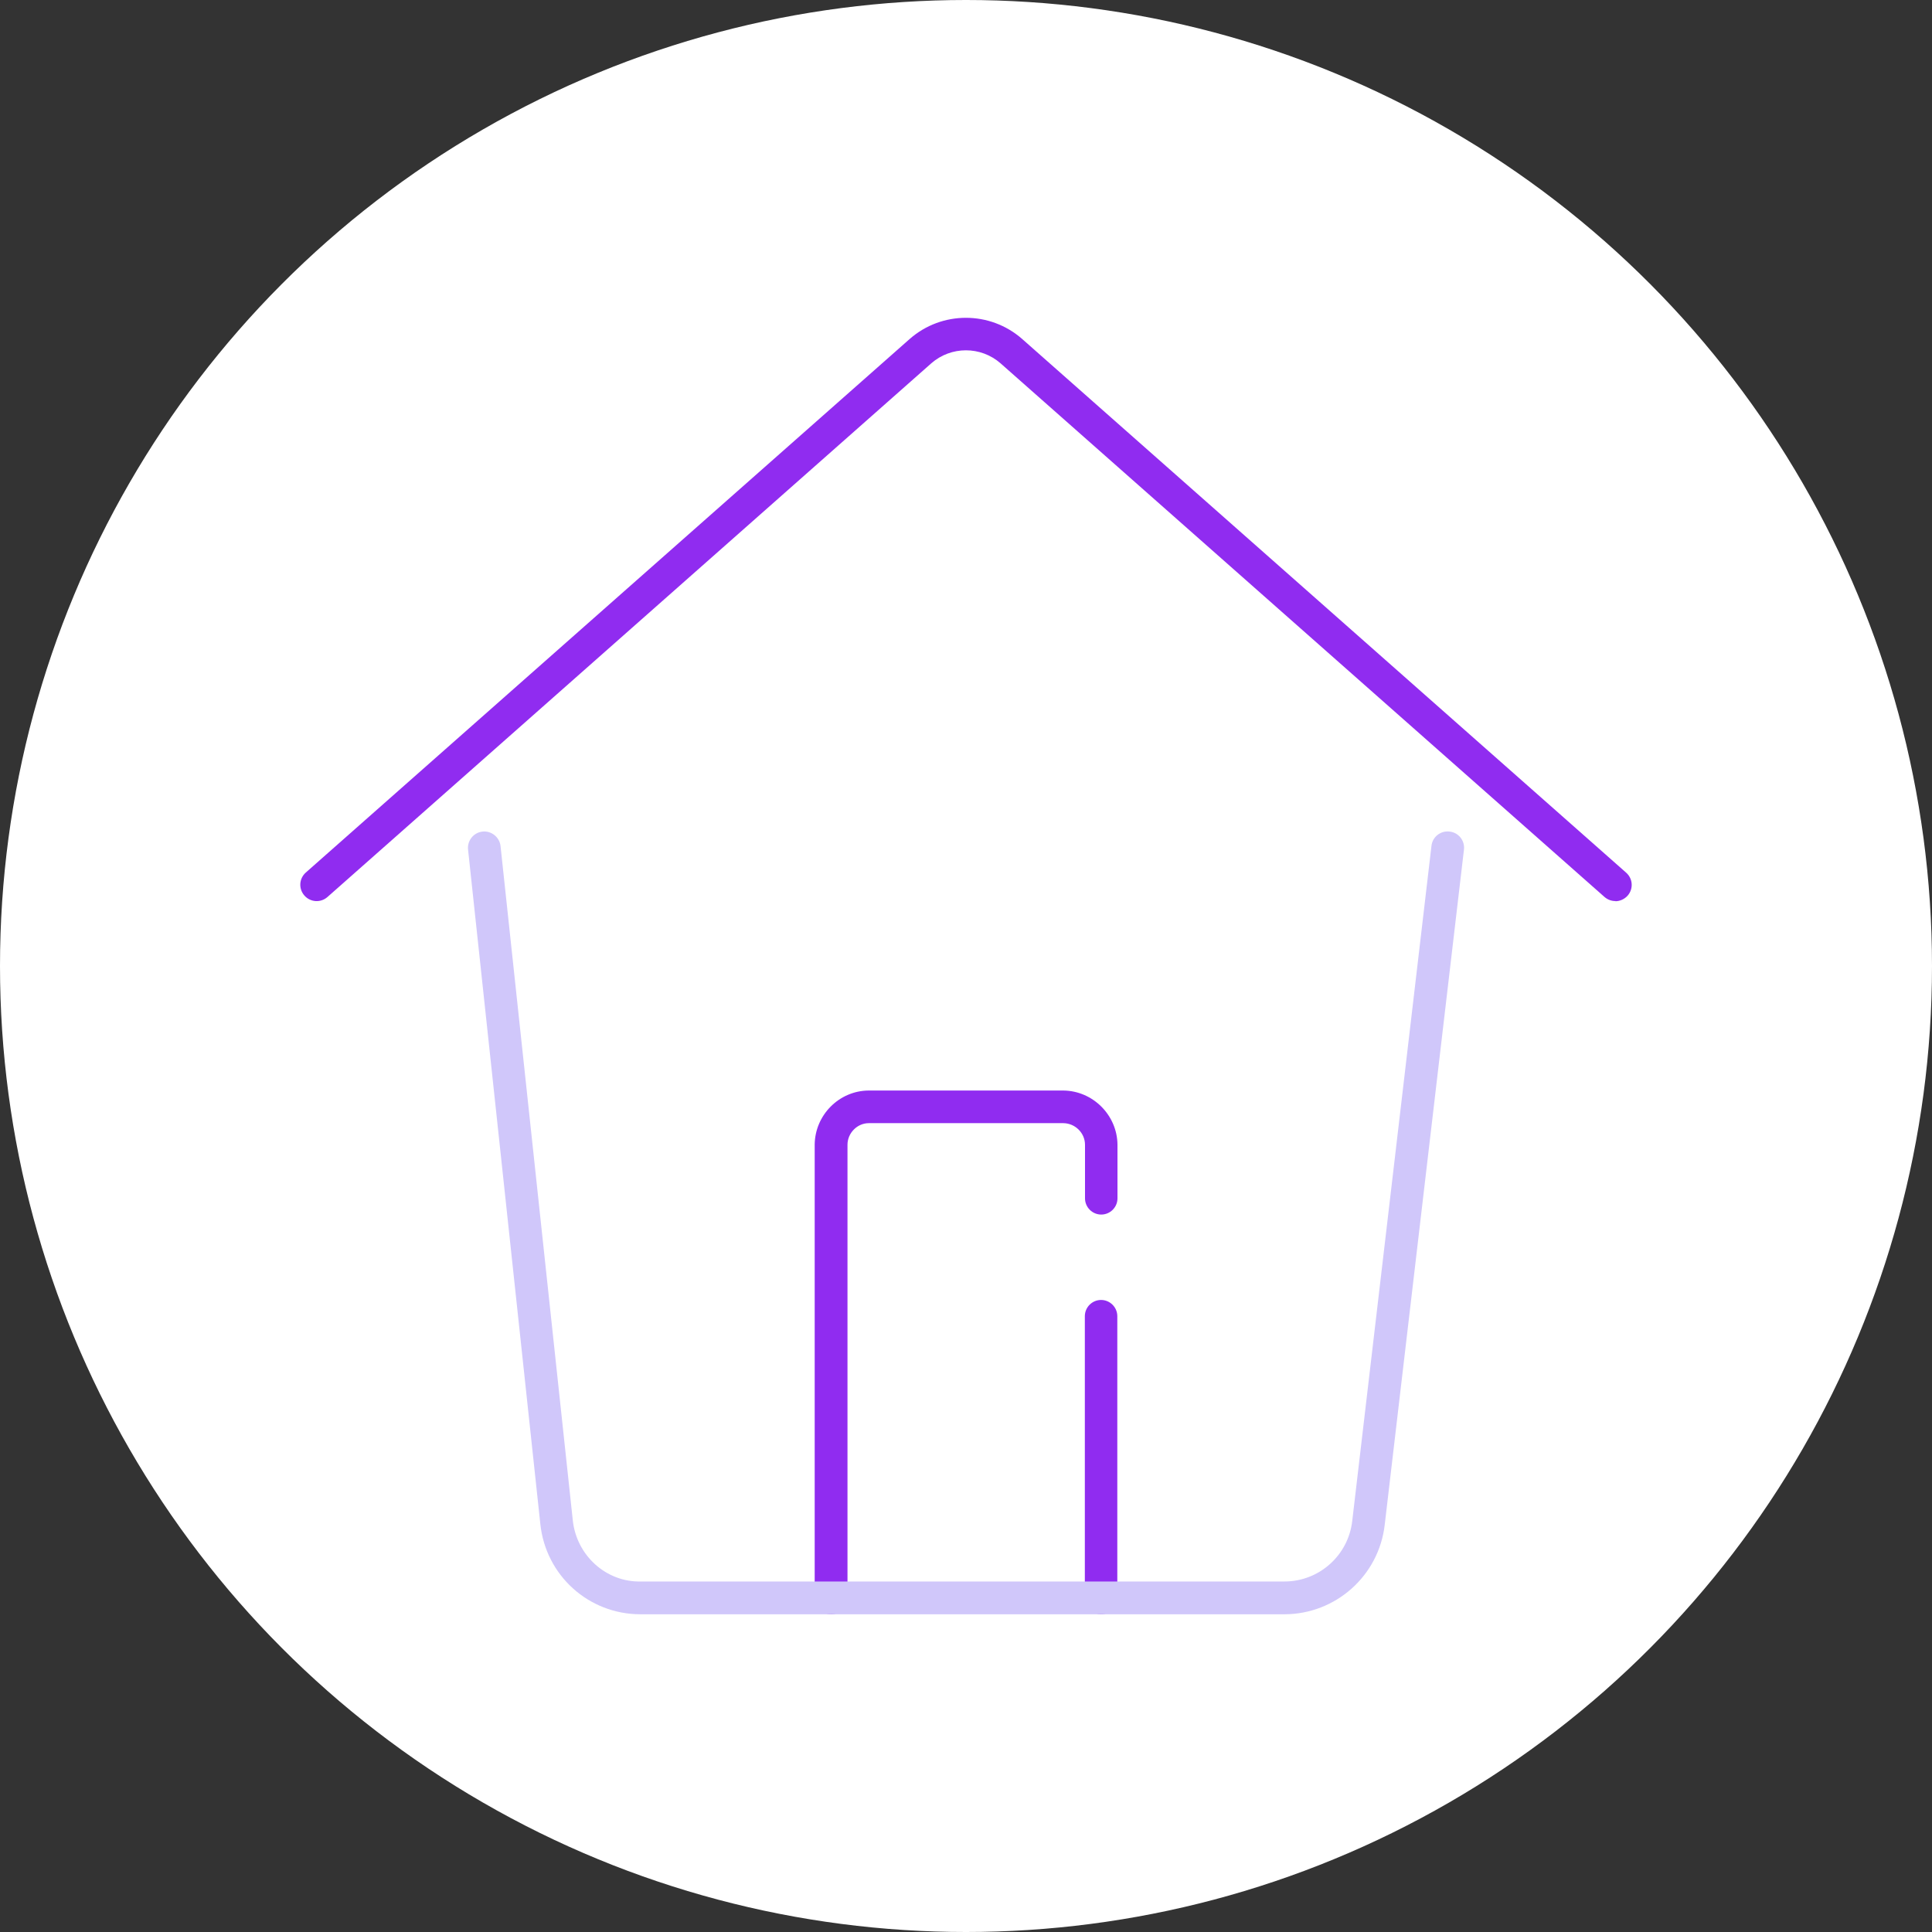 <?xml version="1.0" encoding="UTF-8"?>
<svg id="Camada_1" data-name="Camada 1" xmlns="http://www.w3.org/2000/svg" viewBox="0 0 119 119">
  <rect x="0" y="0" width="119" height="119" fill="#333333" stroke="none"/>
  <defs>
    <style>
      .cls-1 {
        fill: #fff;
      }

      .cls-2 {
        fill: #902cf0;
      }

      .cls-3 {
        fill: #d0c7fa;
      }
    </style>
  </defs>
  <circle class="cls-1" cx="59.5" cy="59.5" r="59.5"/>
  <path class="cls-2" d="M67.82,99.43c-.55,0-1-.45-1-1v-17.36c0-.55.45-1,1-1s1,.45,1,1v17.36c0,.55-.45,1-1,1ZM51.18,99.43c-.56,0-1-.45-1-1v-27.93c.02-1.82,1.5-3.31,3.31-3.33h12.01c1.82.02,3.31,1.52,3.33,3.33v3.31c0,.55-.45,1-1,1s-1-.45-1-1v-3.3c0-.72-.6-1.32-1.33-1.33h-11.99c-.71,0-1.31.61-1.31,1.33v27.92c0,.55-.45,1-1,1ZM99.5,55.5c-.24,0-.47-.08-.67-.25L61.63,22.38c-1.22-1.07-3.05-1.07-4.27,0L20.17,55.25c-.42.37-1.05.33-1.42-.09-.37-.42-.33-1.05.09-1.42L56.03,20.88c1.98-1.74,4.95-1.74,6.93,0l37.2,32.87c.42.37.46,1,.09,1.42-.2.22-.48.34-.75.34Z"/>
  <path class="cls-3" d="M39.45,99.43c-3.19,0-5.84-2.39-6.17-5.57l-4.45-41.53c-.06-.55.34-1.05.89-1.11.54-.06,1.05.34,1.11.89l4.45,41.53c.23,2.17,2.06,3.83,4.21,3.77h39.63c2.13,0,3.93-1.61,4.17-3.73l4.88-41.58c.06-.55.56-.95,1.12-.88.55.06.95.56.88,1.12l-4.88,41.58c-.36,3.13-3.01,5.5-6.17,5.51h-39.67Z"/>
</svg>